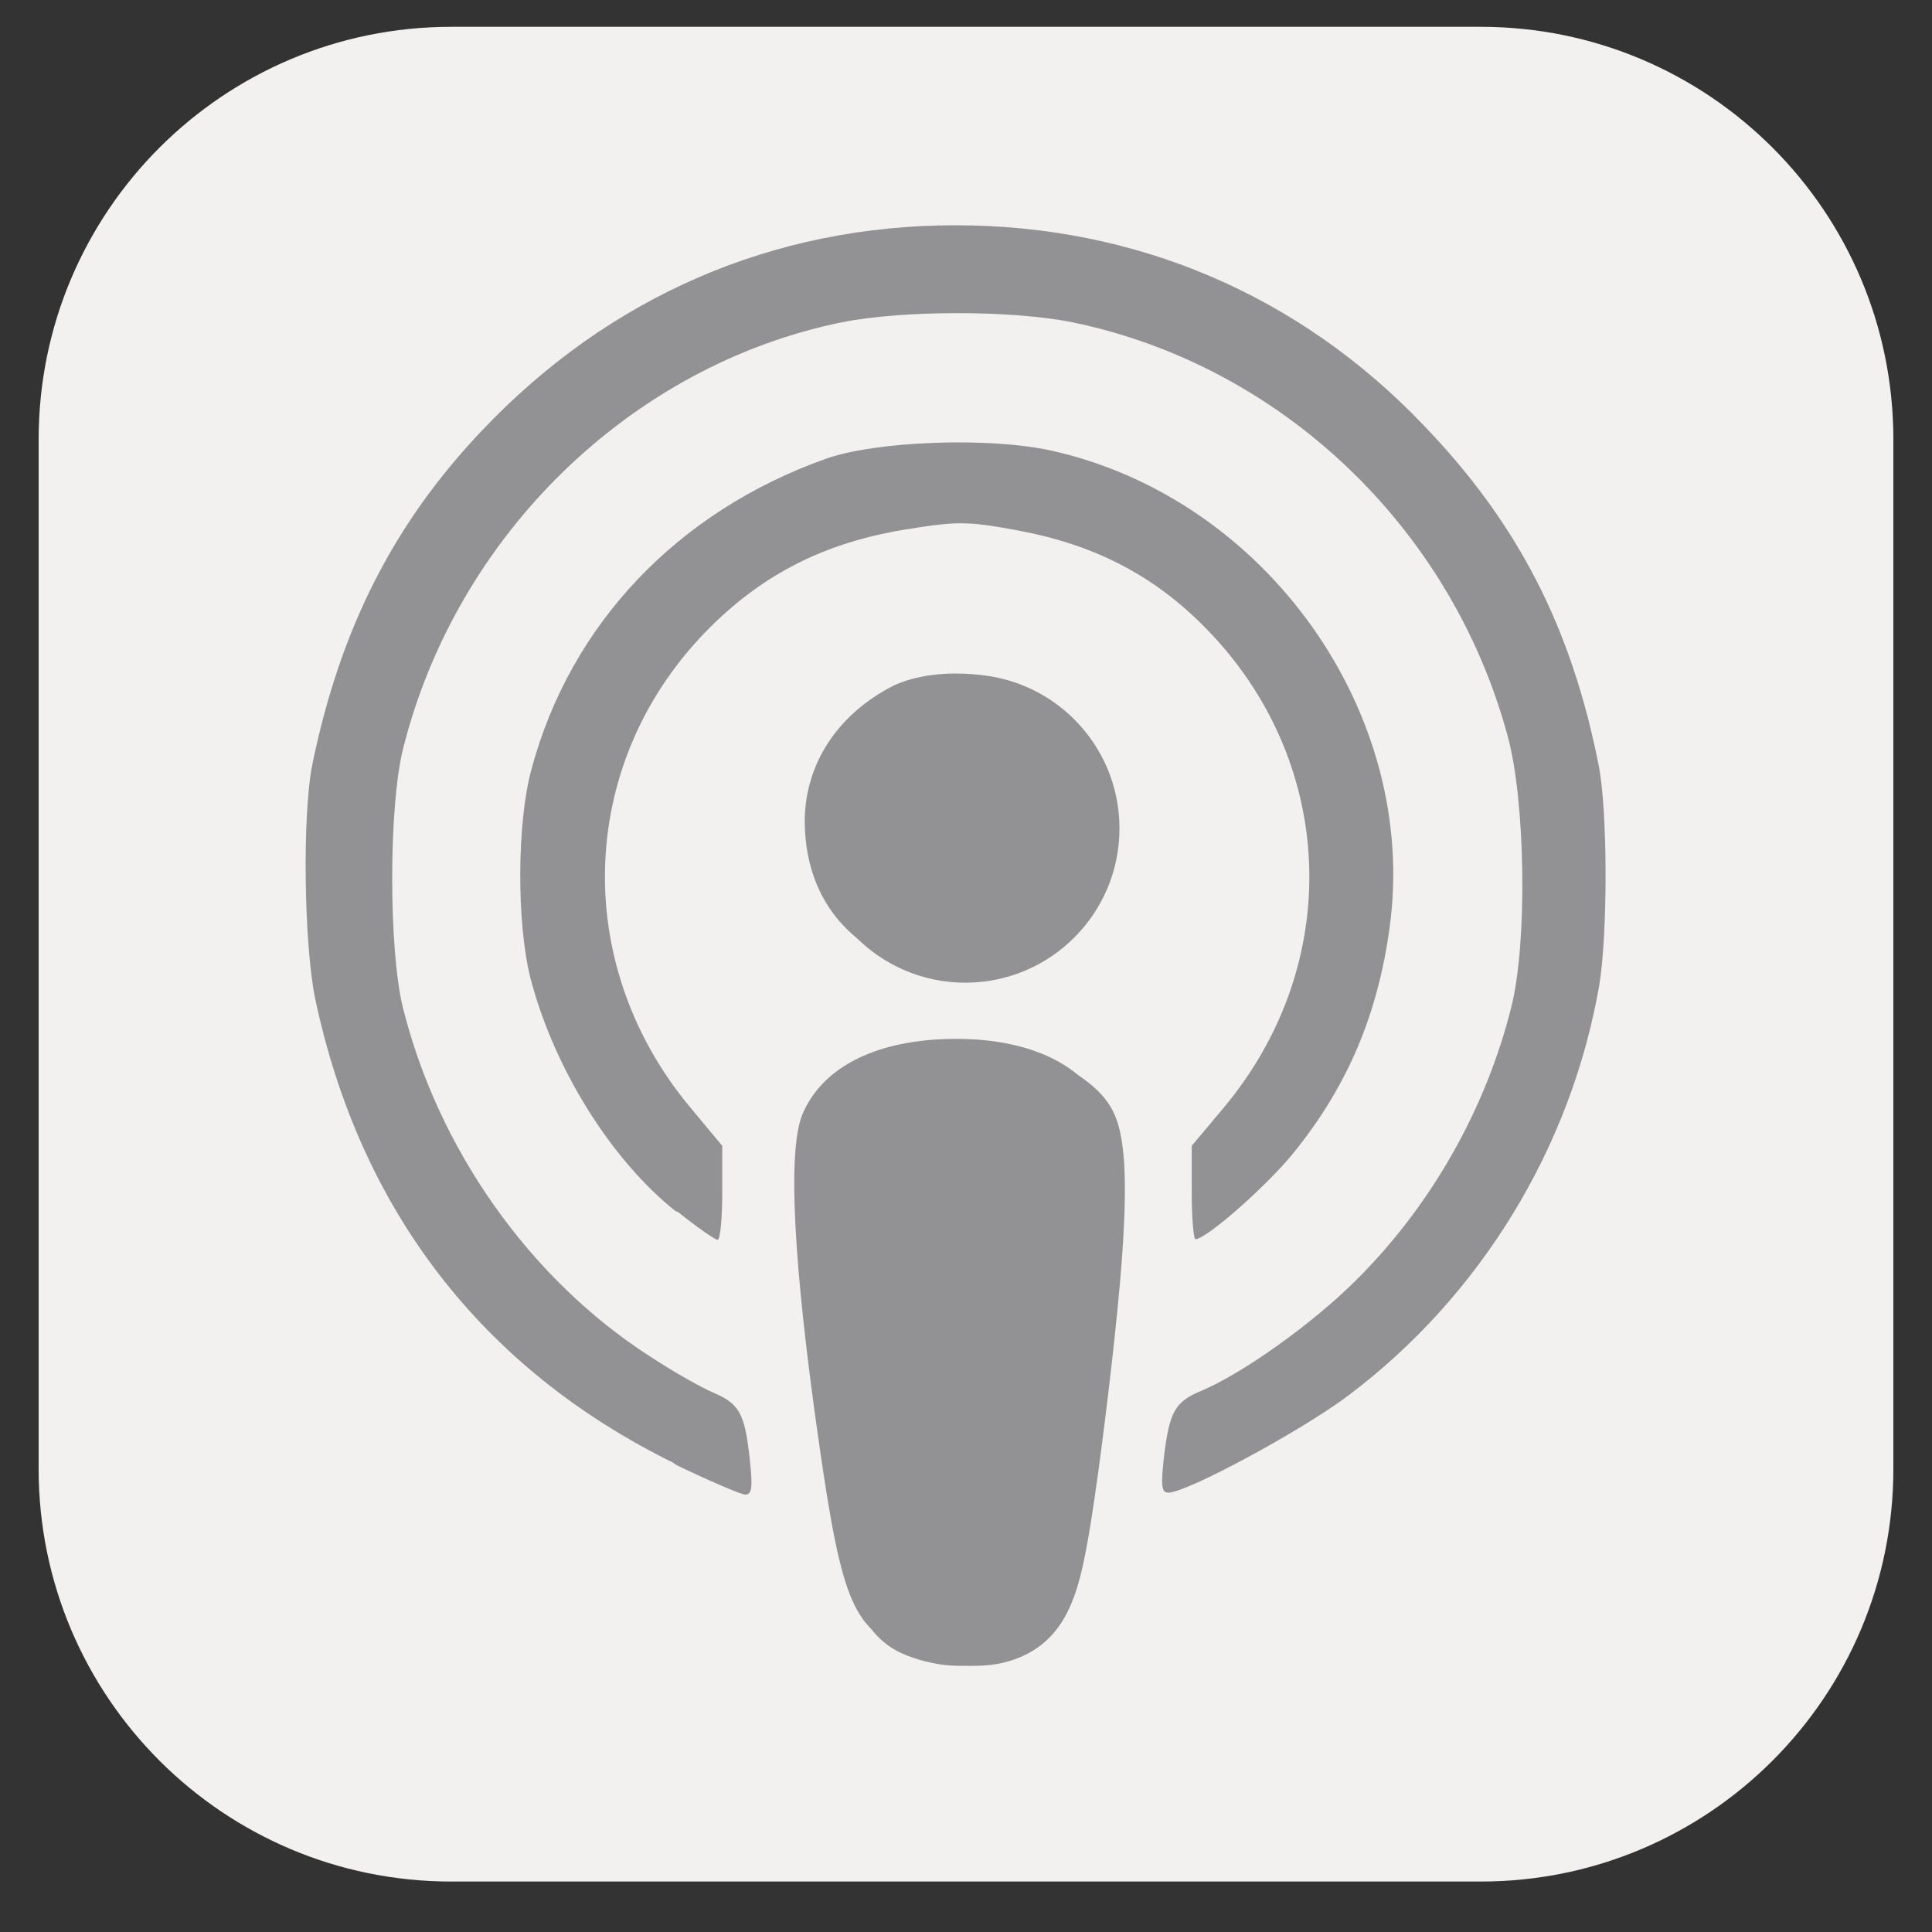 <svg width="25" height="25" viewBox="0 0 25 25" fill="none" xmlns="http://www.w3.org/2000/svg">
<rect x="0" y="0" width="25" height="25" fill="#333333" stroke="none"/>
<g clip-path="url(#clip0_324_4597)">
<path d="M19.161 0.347H5.839C2.89 0.347 0.5 2.737 0.5 5.686V19.008C0.5 21.956 2.89 24.347 5.839 24.347H19.161C22.11 24.347 24.5 21.956 24.5 19.008V5.686C24.5 2.737 22.11 0.347 19.161 0.347Z" fill="#F2F1EF"/>
<path d="M11.767 21.358C11.051 21.102 10.898 20.754 10.604 18.715C10.262 16.345 10.188 14.877 10.386 14.413C10.648 13.797 11.36 13.447 12.356 13.443C13.344 13.439 14.062 13.792 14.326 14.413C14.525 14.877 14.45 16.345 14.109 18.715C13.877 20.371 13.749 20.789 13.429 21.071C12.989 21.461 12.365 21.569 11.773 21.359L11.767 21.358ZM8.709 18.926C6.237 17.71 4.653 15.653 4.077 12.915C3.933 12.209 3.909 10.523 4.045 9.875C4.405 8.135 5.093 6.774 6.237 5.571C7.885 3.833 10.005 2.915 12.365 2.915C14.701 2.915 16.813 3.817 18.421 5.502C19.645 6.774 20.333 8.121 20.685 9.894C20.805 10.485 20.805 12.094 20.693 12.758C20.325 14.857 19.157 16.769 17.453 18.054C16.845 18.513 15.357 19.315 15.117 19.315C15.029 19.315 15.021 19.224 15.061 18.855C15.133 18.263 15.205 18.14 15.541 17.999C16.077 17.775 16.989 17.125 17.549 16.564C18.517 15.604 19.229 14.348 19.557 13.028C19.765 12.204 19.741 10.372 19.509 9.524C18.781 6.828 16.581 4.732 13.885 4.172C13.101 4.012 11.677 4.012 10.885 4.172C8.157 4.732 5.901 6.932 5.213 9.7C5.029 10.452 5.029 12.284 5.213 13.036C5.669 14.868 6.853 16.548 8.405 17.548C8.709 17.748 9.077 17.956 9.229 18.02C9.565 18.164 9.637 18.284 9.701 18.876C9.741 19.236 9.733 19.34 9.645 19.34C9.589 19.34 9.181 19.164 8.749 18.956L8.709 18.926ZM8.741 15.672C7.909 15.008 7.173 13.83 6.869 12.675C6.685 11.977 6.685 10.651 6.877 9.955C7.381 8.077 8.765 6.621 10.685 5.937C11.341 5.705 12.797 5.653 13.605 5.831C16.389 6.451 18.365 9.239 17.981 12.005C17.829 13.119 17.445 14.034 16.765 14.885C16.429 15.314 15.613 16.035 15.469 16.035C15.445 16.035 15.421 15.763 15.421 15.432V14.827L15.837 14.331C17.405 12.453 17.293 9.829 15.581 8.107C14.917 7.437 14.149 7.043 13.157 6.861C12.517 6.743 12.381 6.743 11.709 6.853C10.689 7.02 9.898 7.415 9.197 8.109C7.477 9.813 7.365 12.451 8.933 14.331L9.346 14.827V15.435C9.346 15.771 9.319 16.043 9.286 16.043C9.254 16.043 9.022 15.883 8.774 15.683L8.741 15.672ZM11.517 12.405C10.805 12.074 10.421 11.449 10.413 10.635C10.413 9.903 10.821 9.265 11.525 8.891C11.973 8.656 12.765 8.656 13.213 8.893C13.701 9.146 14.101 9.638 14.253 10.152C14.717 11.729 13.045 13.112 11.533 12.405H11.517Z" fill="#929294"/>
<path d="M12.491 12.716C13.593 12.716 14.486 11.822 14.486 10.72C14.486 9.618 13.593 8.725 12.491 8.725C11.389 8.725 10.496 9.618 10.496 10.72C10.496 11.822 11.389 12.716 12.491 12.716Z" fill="#929294"/>
<path d="M12.682 13.489C12.821 13.507 13.096 13.543 13.35 13.624C13.606 13.704 13.838 13.83 14.019 13.959C14.195 14.087 14.323 14.22 14.403 14.381C14.483 14.543 14.523 14.735 14.547 15.049C14.563 15.364 14.563 15.801 14.491 16.617C14.419 17.431 14.275 18.624 14.163 19.388C14.051 20.156 13.971 20.492 13.867 20.74C13.763 20.996 13.627 21.164 13.475 21.284C13.323 21.404 13.147 21.476 12.979 21.516C12.811 21.556 12.659 21.556 12.515 21.556C12.371 21.556 12.235 21.556 12.051 21.516C11.867 21.476 11.627 21.404 11.451 21.26C11.267 21.116 11.147 20.908 11.051 20.636C10.955 20.364 10.883 20.036 10.787 19.38C10.691 18.724 10.563 17.748 10.483 17.004C10.403 16.26 10.371 15.748 10.365 15.404C10.357 15.06 10.373 14.889 10.413 14.724C10.453 14.564 10.517 14.412 10.605 14.284C10.693 14.156 10.808 14.044 10.925 13.956C11.039 13.868 11.157 13.804 11.298 13.754C11.437 13.698 11.604 13.65 11.81 13.61C12.018 13.57 12.258 13.53 12.381 13.514C12.504 13.496 12.504 13.496 12.642 13.514L12.682 13.489Z" fill="#929294"/>
</g>
<defs>
<clipPath id="clip0_324_4597">
<rect width="24" height="24" fill="white" transform="translate(0.5 0.347)"/>
</clipPath>
</defs>
</svg>

